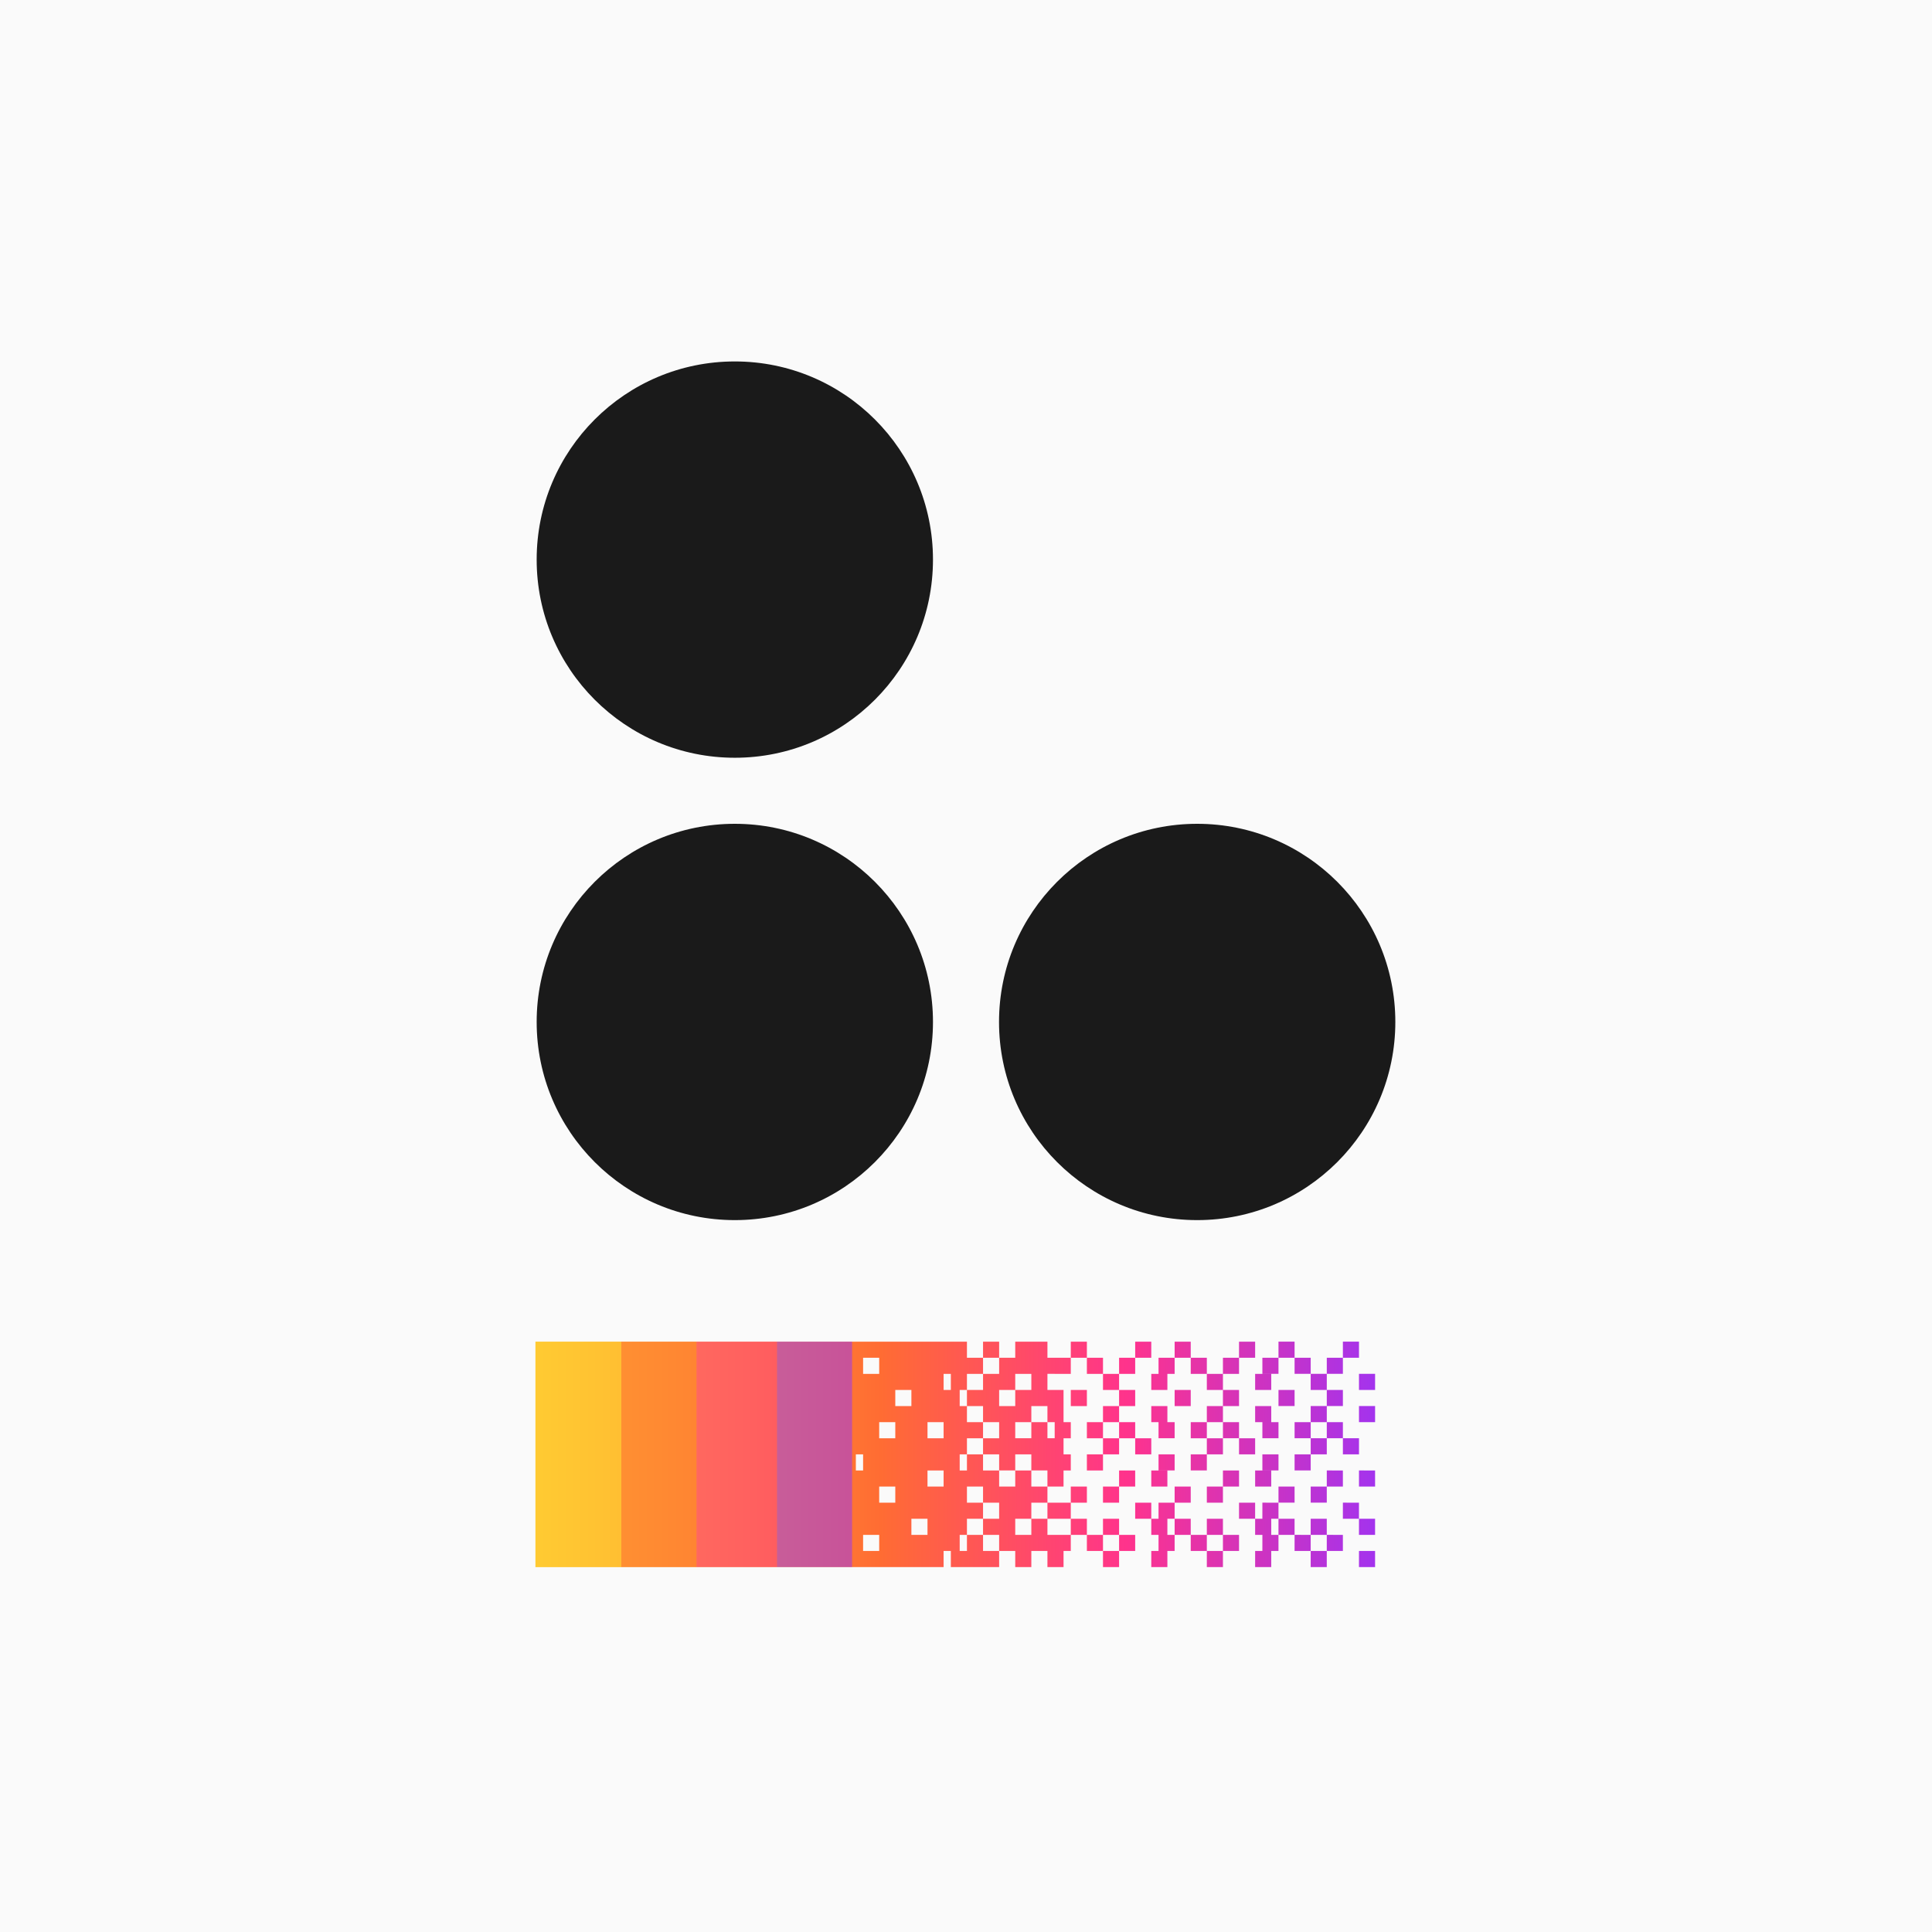 <svg xmlns="http://www.w3.org/2000/svg" xmlns:xlink="http://www.w3.org/1999/xlink" width="360" height="360" viewBox="0 0 360 360"><rect x="0" y="0" width="360" height="360" fill="#333333" stroke="none"/><defs><linearGradient id="a" y1="0.5" x2="1.037" y2="0.5" gradientUnits="objectBoundingBox"><stop offset="0" stop-color="#fc3"/><stop offset="0.148" stop-color="#ff6c33"/><stop offset="0.251" stop-color="#ff338c"/><stop offset="0.374" stop-color="#9333ff"/><stop offset="0.502" stop-color="#4c33ff"/><stop offset="0.635" stop-color="#334cff"/><stop offset="0.744" stop-color="#53d4ff"/><stop offset="0.857" stop-color="#83ffd1"/><stop offset="1" stop-color="#48ffbb"/></linearGradient><clipPath id="c"><rect width="360" height="360"/></clipPath></defs><g id="b" clip-path="url(#c)"><rect width="360" height="360" fill="#fafafa"/><path d="M0,0H360V360H0Z" fill="#fafafa"/><g transform="translate(100 67.35)"><circle cx="36.923" cy="36.923" r="36.923" transform="translate(0 0)" fill="#1a1a1a"/><circle cx="36.923" cy="36.923" r="36.923" transform="translate(86.154 86.154)" fill="#1a1a1a"/><circle cx="36.923" cy="36.923" r="36.923" transform="translate(0 86.154)" fill="#1a1a1a"/></g><path d="M-78.225-33V9h21V-33Zm19.35,0V9h21V-33Zm19.35,0V9h21V-33Zm25.35,18v-3h3v3Zm0-12h-3v-3h3Zm6,3v3h-3v-3Zm6,0v-3h3v-6h-21v21h3v3h-3V9h18V6h3V-24Zm-9,18v3h-3V-6Zm6-9v-3h3v3Zm3,6v3h-3V-9Zm-3,9V3h-3V0Zm-9,3V6h-3V3ZM-.825-33v9h3v-3h3v-3h-3v-3Zm6,0v3h3v-3Zm12,0h-6v3h-3v3h-3v3h-3v3h3v3h3v3h-3v3h3v3h3v-3h3v3h3v3h3v-9h-3v-3h-3v3h-3v-3h3v-3h3v3h3v-6h-3v-3h3v-3h-3Zm-3,6v3h-3v3h-3v-3h3v-3Zm-15,6v9h3v-3h3v-3h-3v-3Zm0,12V3h3V0h3V-3h-3V-6h3v3h3V0h-3V3h3V6h3V9h3V6h3V9h3V3h-3V0h-3V3h-3V0h3V-3h3V-6h-3V-9h-3v3h-3V-9h-3v-3h-3v3Zm18,6V0h3V-3Zm-15,6V6h-3V9h9V6h-3V3Zm19.35-36v3h3v-3Zm-3,3v3h3v-3Zm6,0v3h3v-3Zm9-3v3h3v-3Zm-3,3v3h3v-3Zm-3,3v3h3v-3Zm9,0v3h3v-3Zm-6,3v3h3v-3Zm-9,0v3h3v-3Zm6,9v-3h-3v3Zm0,0v3h3v-3Zm9-6v3h3v-3Zm-6,3v-3h-3v3Zm0,0v3h3v-3Zm-12,0v3h3v-3Zm6,6v3h3v-3Zm9-3v3h3v-3Zm-15,3v3h3v-3Zm3,6v3h3V-6Zm6,0v3h3V-6Zm3-3v3h3V-9Zm6,0v3h3V-9Zm-3,6V0h3V-3Zm-15,0V0h3V-3Zm3,3V3h3V0Zm6,0V3h3V0Zm-3,3V6h3V3Zm6,0V6h3V3Zm-3,3V9h3V6Zm-9-3V6h3V3Zm18,3V9h3V6Zm0-6V3h3V0Zm4.35-33v3h3v-3Zm-3,3v3h3v-3Zm6,0v3h3v-3Zm9-3v3h3v-3Zm-3,3v3h3v-3Zm-3,3v3h3v-3Zm9,0v3h3v-3Zm-6,3v3h3v-3Zm-9,0v3h3v-3Zm6,9v-3h-3v3Zm0,0v3h3v-3Zm9-6v3h3v-3Zm-6,3v-3h-3v3Zm0,0v3h3v-3Zm-12,0v3h3v-3Zm6,6v3h3v-3Zm9-3v3h3v-3Zm-15,3v3h3v-3Zm3,6v3h3V-6Zm6,0v3h3V-6Zm3-3v3h3V-9Zm6,0v3h3V-9Zm-3,6V0h3V-3Zm-15,0V0h3V-3Zm3,3V3h3V0Zm6,0V3h3V0Zm-3,3V6h3V3Zm6,0V6h3V3Zm-3,3V9h3V6Zm-9-3V6h3V3Zm18,3V9h3V6Zm0-6V3h3V0Zm4.35-33v3h3v-3Zm-3,3v3h3v-3Zm6,0v3h3v-3Zm9-3v3h3v-3Zm-3,3v3h3v-3Zm-3,3v3h3v-3Zm9,0v3h3v-3Zm-6,3v3h3v-3Zm-9,0v3h3v-3Zm6,9v-3h-3v3Zm0,0v3h3v-3Zm9-6v3h3v-3Zm-6,3v-3h-3v3Zm0,0v3h3v-3Zm-12,0v3h3v-3Zm6,6v3h3v-3Zm9-3v3h3v-3Zm-15,3v3h3v-3Zm3,6v3h3V-6Zm6,0v3h3V-6Zm3-3v3h3V-9Zm6,0v3h3V-9Zm-3,6V0h3V-3Zm-15,0V0h3V-3Zm3,3V3h3V0Zm6,0V3h3V0Zm-3,3V6h3V3Zm6,0V6h3V3Zm-3,3V9h3V6Zm-9-3V6h3V3Zm18,3V9h3V6Zm0-6V3h3V0Z" transform="translate(178 283)" fill="url(#a)"/><rect width="16" height="42" transform="translate(99.775 250)" fill="#fc3" opacity="0.5"/><rect width="14" height="42" transform="translate(115.775 250)" fill="#ff6c33" opacity="0.5"/><rect width="15" height="42" transform="translate(129.775 250)" fill="#ff338c" opacity="0.5"/><rect width="14" height="42" transform="translate(144.775 250)" fill="#9333ff" opacity="0.5"/></g></svg>